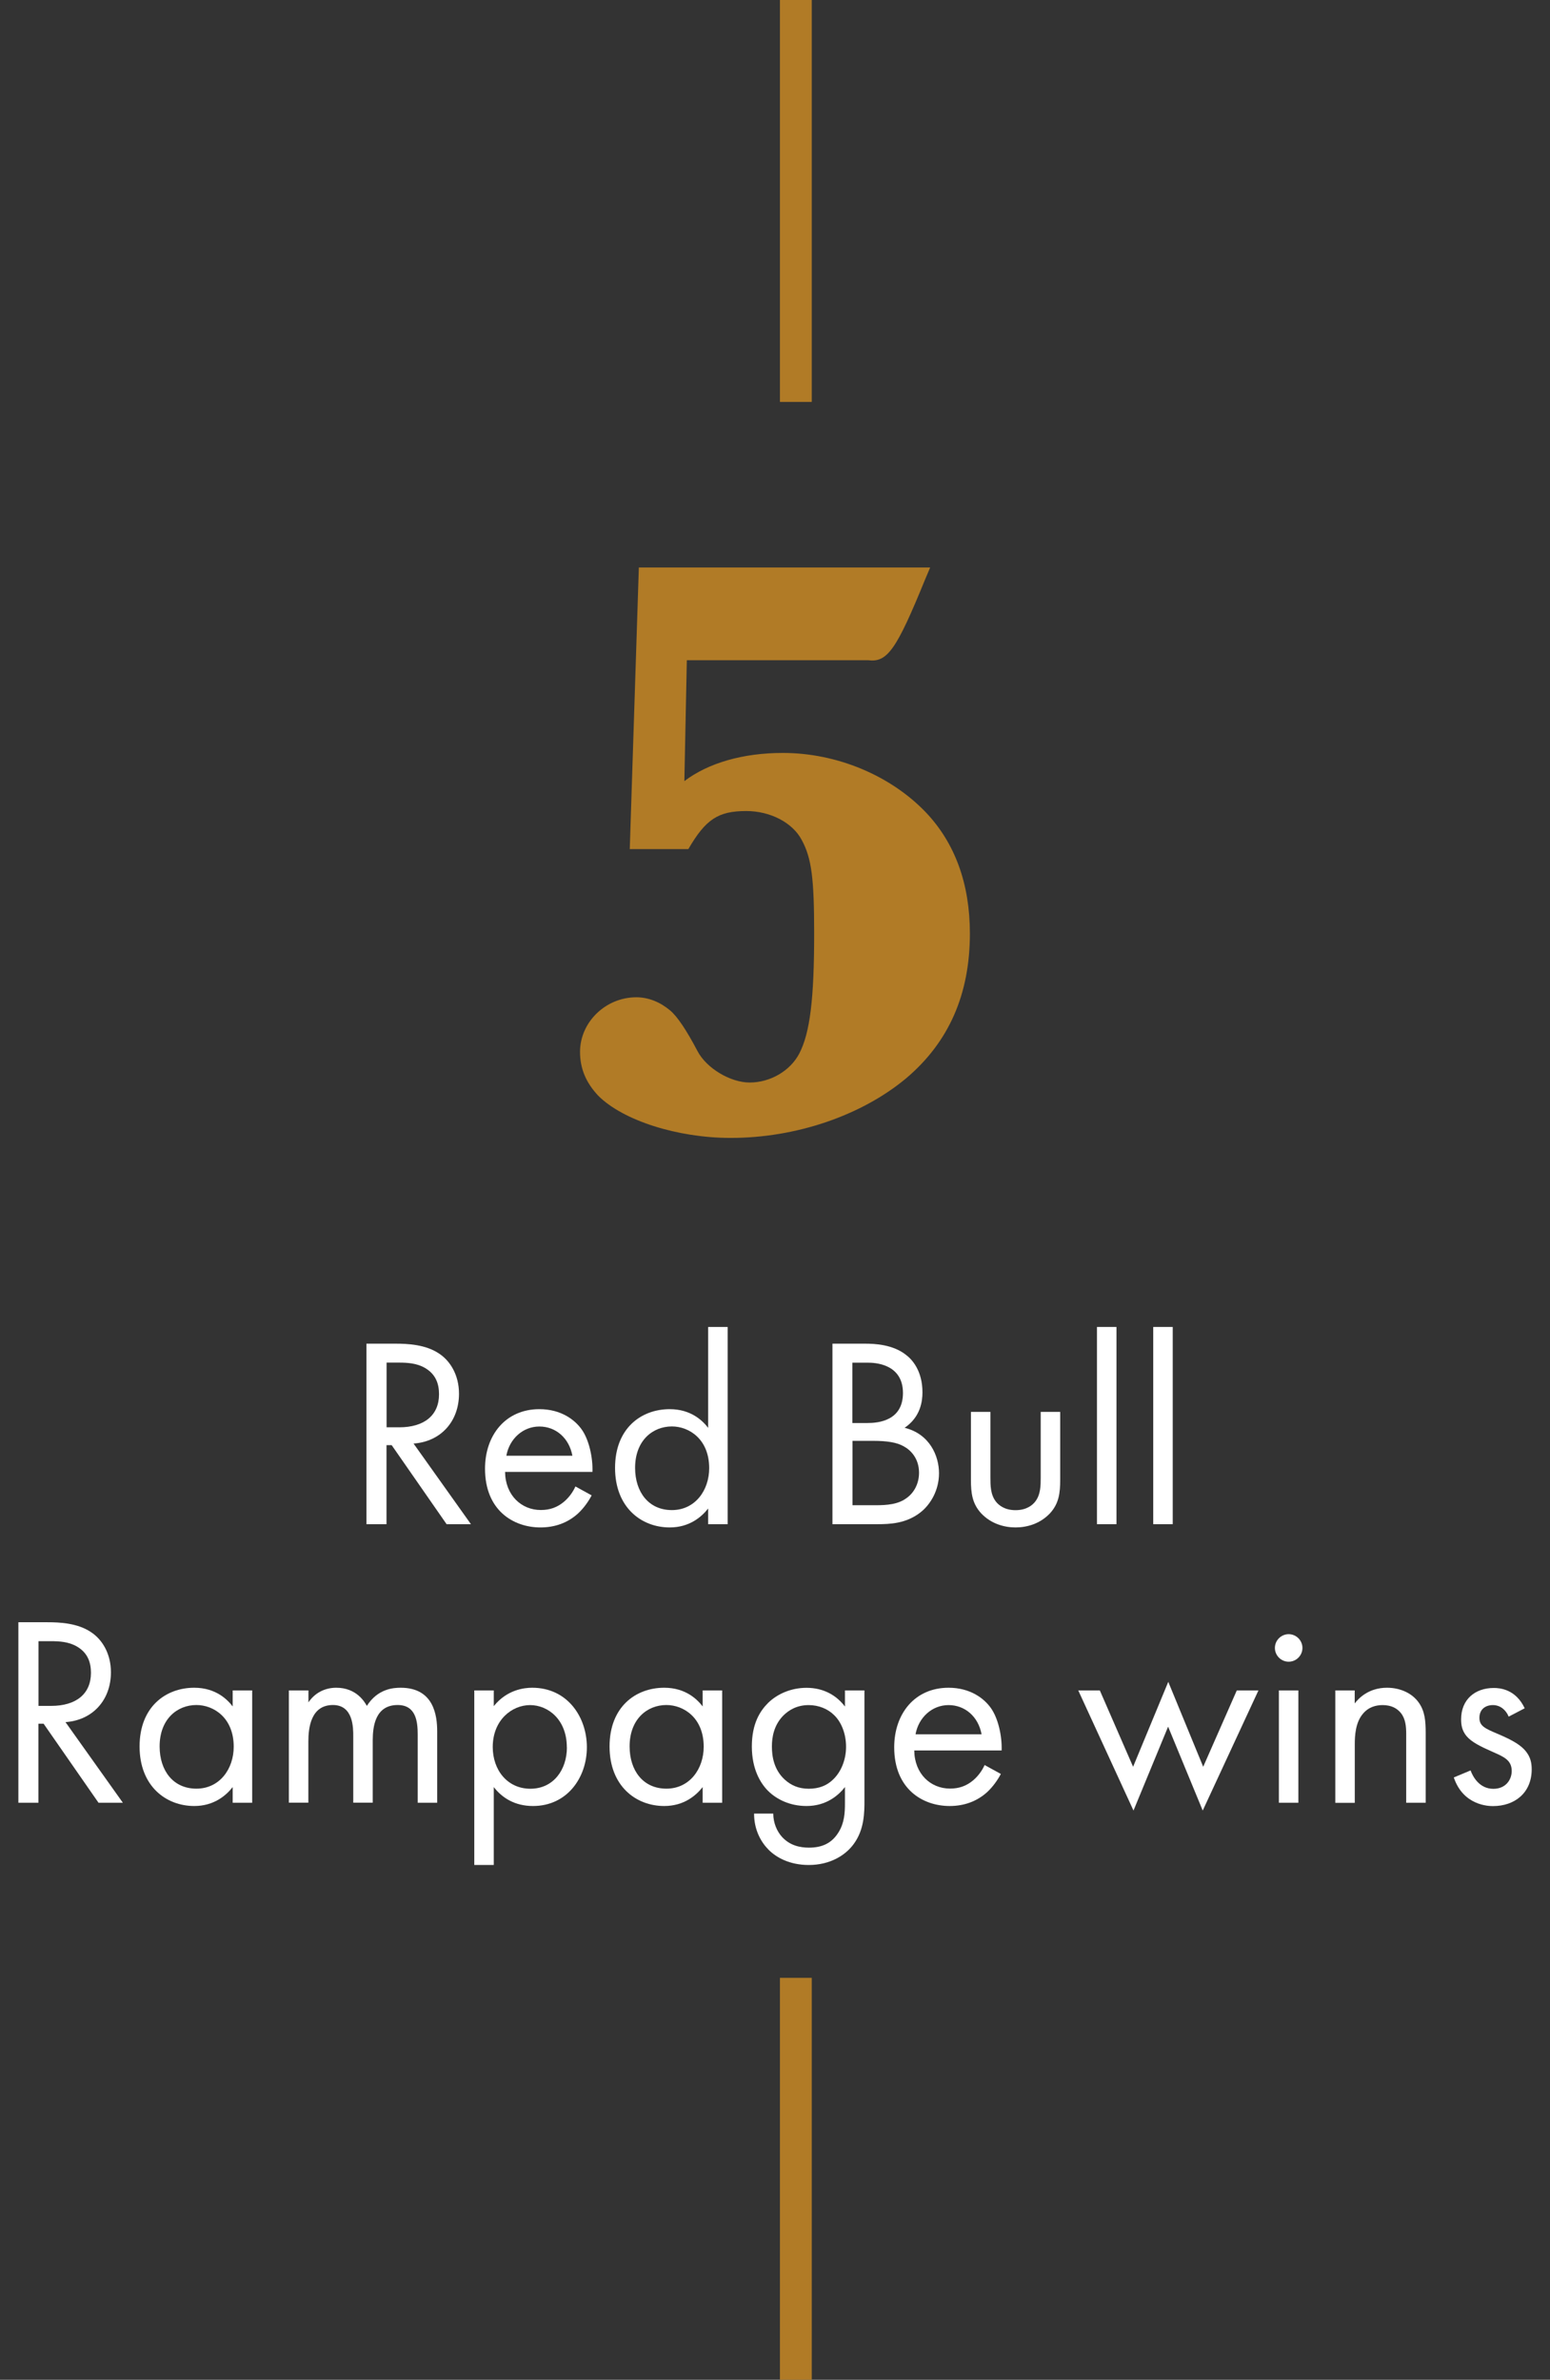 <?xml version="1.0" encoding="UTF-8"?>
<svg id="Layer_1" xmlns="http://www.w3.org/2000/svg" version="1.1" viewBox="0 0 194.78 299">
  <rect x="0" y="0" width="194.78" height="299" fill="#333333" stroke="none"/>
  <!-- Generator: Adobe Illustrator 29.6.0, SVG Export Plug-In . SVG Version: 2.1.1 Build 207)  -->
  <defs>
    <style>
      .st0 {
        fill: #b17b26;
      }

      .st1 {
        isolation: isolate;
      }

      .st2 {
        fill: #fff;
      }
    </style>
  </defs>
  <g id="Group_470">
    <g id="_5" class="st1">
      <g class="st1">
        <path class="st0" d="M79.14,106.66l1.14-35.36h36.61l-.62,1.46c-3.64,8.94-4.78,10.5-7.18,10.19h-22.78l-.31,15.19c3.02-2.29,7.38-3.54,12.38-3.54,6.76,0,13.52,2.81,17.99,7.49,3.64,3.85,5.51,8.95,5.51,15.19,0,7.59-2.6,13.62-8.01,18.2-5.62,4.68-13.83,7.49-22.05,7.49-6.66,0-13.52-2.18-16.64-5.3-1.56-1.66-2.29-3.43-2.29-5.51,0-3.74,3.22-6.86,7.07-6.86,1.56,0,3.02.62,4.26,1.66q1.35,1.14,3.43,5.1c1.14,2.18,4.16,3.95,6.55,3.95,2.6,0,5.1-1.46,6.24-3.64,1.35-2.6,1.87-6.86,1.87-15.08,0-6.87-.31-9.46-1.56-11.75-1.14-2.18-3.95-3.64-6.97-3.64-3.54,0-5.1,1.04-7.28,4.78h-7.38Z"/>
      </g>
    </g>
    <g id="Line_8">
      <rect class="st0" x="98.01" y="248.5" width="4" height="50.5"/>
    </g>
    <g id="Line_9">
      <rect class="st0" x="98.01" width="4" height="50.5"/>
    </g>
  </g>
  <g id="Red_Bull_Rampage_wins" class="st1">
    <g class="st1">
      <path class="st2" d="M49.69,168.82c1.53,0,3.81.1,5.51,1.26,1.33.88,2.48,2.62,2.48,5.03,0,3.47-2.28,6.02-5.71,6.26l7.21,10.13h-3.06l-6.9-9.93h-.65v9.93h-2.52v-22.68h3.64ZM48.57,179.33h1.6c3.13,0,5-1.5,5-4.15,0-1.26-.37-2.52-1.8-3.33-1.02-.58-2.18-.65-3.26-.65h-1.53v8.12Z"/>
      <path class="st2" d="M74.34,187.9c-.41.78-1.02,1.63-1.73,2.28-1.29,1.16-2.89,1.73-4.69,1.73-3.4,0-6.97-2.14-6.97-7.38,0-4.21,2.58-7.48,6.83-7.48,2.75,0,4.49,1.36,5.34,2.58.88,1.26,1.39,3.43,1.33,5.3h-10.98c.03,2.92,2.04,4.79,4.49,4.79,1.16,0,2.07-.34,2.89-1.02.65-.54,1.16-1.26,1.46-1.94l2.04,1.12ZM71.93,182.9c-.41-2.21-2.07-3.67-4.15-3.67s-3.77,1.56-4.15,3.67h8.29Z"/>
      <path class="st2" d="M88.99,166.72h2.45v24.78h-2.45v-1.97c-.82,1.05-2.35,2.38-4.83,2.38-3.57,0-6.87-2.52-6.87-7.48s3.26-7.38,6.87-7.38c2.72,0,4.18,1.5,4.83,2.35v-12.68ZM79.81,184.43c0,3.03,1.7,5.3,4.62,5.3s4.69-2.48,4.69-5.27c0-3.64-2.52-5.24-4.69-5.24-2.41,0-4.62,1.77-4.62,5.2Z"/>
      <path class="st2" d="M108.68,168.82c1.26,0,3.54.1,5.2,1.43.71.54,2.04,1.94,2.04,4.69,0,1.12-.24,3.09-2.24,4.45,3.16.78,4.32,3.54,4.32,5.71s-1.09,3.94-2.31,4.9c-1.8,1.43-3.88,1.5-5.44,1.5h-5.64v-22.68h4.08ZM107.12,178.79h1.9c1.33,0,4.45-.27,4.45-3.77,0-3.74-3.67-3.81-4.39-3.81h-1.97v7.58ZM107.12,189.12h2.89c1.46,0,2.89-.1,3.98-.95.88-.65,1.5-1.77,1.5-3.13,0-1.8-1.05-2.86-1.94-3.33-.85-.48-2.04-.68-3.84-.68h-2.58v8.09Z"/>
      <path class="st2" d="M124.46,185.62c0,.99,0,2.14.68,3.03.37.48,1.12,1.09,2.48,1.09s2.11-.61,2.48-1.09c.68-.88.68-2.04.68-3.03v-8.23h2.45v8.5c0,1.73-.17,3.03-1.29,4.25-1.26,1.33-2.92,1.77-4.32,1.77s-3.06-.44-4.32-1.77c-1.12-1.22-1.29-2.52-1.29-4.25v-8.5h2.45v8.23Z"/>
      <path class="st2" d="M140.3,166.72v24.78h-2.45v-24.78h2.45Z"/>
      <path class="st2" d="M147.37,166.72v24.78h-2.45v-24.78h2.45Z"/>
    </g>
    <g class="st1">
      <path class="st2" d="M5.95,203.82c1.53,0,3.81.1,5.51,1.26,1.33.88,2.48,2.62,2.48,5.03,0,3.47-2.28,6.02-5.71,6.26l7.21,10.13h-3.06l-6.9-9.93h-.65v9.93h-2.52v-22.68h3.64ZM4.83,214.33h1.6c3.13,0,5-1.5,5-4.15,0-1.26-.37-2.52-1.8-3.33-1.02-.58-2.18-.65-3.26-.65h-1.53v8.12Z"/>
      <path class="st2" d="M29.24,212.39h2.45v14.11h-2.45v-1.97c-.82,1.05-2.35,2.38-4.83,2.38-3.57,0-6.87-2.52-6.87-7.48s3.26-7.38,6.87-7.38c2.72,0,4.18,1.5,4.83,2.35v-2.01ZM20.06,219.43c0,3.03,1.7,5.3,4.62,5.3s4.69-2.48,4.69-5.27c0-3.64-2.52-5.24-4.69-5.24-2.41,0-4.62,1.77-4.62,5.2Z"/>
      <path class="st2" d="M36.31,212.39h2.45v1.5c.78-1.16,2.01-1.84,3.5-1.84,2.55,0,3.57,1.8,3.84,2.28,1.36-2.14,3.3-2.28,4.25-2.28,4.18,0,4.59,3.5,4.59,5.51v8.94h-2.45v-8.57c0-1.6-.2-3.71-2.52-3.71-2.82,0-3.13,2.72-3.13,4.42v7.85h-2.45v-8.36c0-.99.03-3.91-2.55-3.91-2.79,0-3.09,2.89-3.09,4.59v7.68h-2.45v-14.11Z"/>
      <path class="st2" d="M62.05,234.32h-2.45v-21.93h2.45v1.97c1.67-2.07,3.81-2.31,4.83-2.31,4.42,0,6.87,3.67,6.87,7.48s-2.48,7.38-6.77,7.38c-2.28,0-3.88-1.02-4.93-2.38v9.79ZM71.23,219.53c0-3.47-2.35-5.3-4.62-5.3s-4.69,1.87-4.69,5.27c0,2.89,1.84,5.24,4.73,5.24s4.59-2.38,4.59-5.2Z"/>
      <path class="st2" d="M88.3,212.39h2.45v14.11h-2.45v-1.97c-.82,1.05-2.35,2.38-4.83,2.38-3.57,0-6.87-2.52-6.87-7.48s3.26-7.38,6.87-7.38c2.72,0,4.18,1.5,4.83,2.35v-2.01ZM79.12,219.43c0,3.03,1.7,5.3,4.62,5.3s4.69-2.48,4.69-5.27c0-3.64-2.52-5.24-4.69-5.24-2.41,0-4.62,1.77-4.62,5.2Z"/>
      <path class="st2" d="M106.18,212.39h2.45v13.77c0,1.53,0,3.71-1.36,5.54-1.05,1.43-2.99,2.62-5.64,2.62-2.41,0-4.08-.95-5.03-1.9-.95-.95-1.84-2.48-1.84-4.56h2.41c0,1.19.48,2.24,1.09,2.92,1.02,1.12,2.31,1.36,3.4,1.36,1.73,0,2.92-.61,3.74-1.97.71-1.16.78-2.41.78-3.6v-2.04c-.82,1.05-2.35,2.38-4.83,2.38-2.07,0-3.74-.82-4.83-1.9-.95-.95-2.04-2.72-2.04-5.58s1.02-4.45,2.04-5.47c1.19-1.16,2.92-1.9,4.83-1.9,2.07,0,3.71.88,4.83,2.35v-2.01ZM98.43,215.55c-1.19,1.22-1.43,2.72-1.43,3.88,0,1.22.24,2.89,1.6,4.15.78.71,1.73,1.16,3.03,1.16s2.31-.41,3.09-1.19c.95-.92,1.6-2.41,1.6-4.08s-.61-3.13-1.5-3.98c-.78-.78-1.94-1.26-3.2-1.26-1.5,0-2.52.65-3.2,1.33Z"/>
      <path class="st2" d="M125.76,222.9c-.41.78-1.02,1.63-1.73,2.28-1.29,1.16-2.89,1.73-4.69,1.73-3.4,0-6.97-2.14-6.97-7.38,0-4.21,2.58-7.48,6.83-7.48,2.75,0,4.49,1.36,5.34,2.58.88,1.26,1.39,3.43,1.33,5.3h-10.98c.03,2.92,2.04,4.79,4.49,4.79,1.16,0,2.07-.34,2.89-1.02.65-.54,1.16-1.26,1.46-1.94l2.04,1.12ZM123.35,217.9c-.41-2.21-2.07-3.67-4.15-3.67s-3.77,1.56-4.15,3.67h8.29Z"/>
      <path class="st2" d="M138.21,212.39l4.18,9.59,4.42-10.67,4.39,10.67,4.22-9.59h2.72l-7,15.09-4.35-10.54-4.35,10.54-6.94-15.09h2.72Z"/>
      <path class="st2" d="M161.94,205.32c.95,0,1.73.78,1.73,1.73s-.78,1.73-1.73,1.73-1.73-.78-1.73-1.73.78-1.73,1.73-1.73ZM163.16,212.39v14.11h-2.45v-14.11h2.45Z"/>
      <path class="st2" d="M167.79,212.39h2.45v1.63c.44-.58,1.7-1.97,4.05-1.97,1.67,0,3.2.68,4.05,1.94.71,1.05.82,2.21.82,3.77v8.74h-2.45v-8.67c0-.85-.07-1.84-.65-2.58-.48-.61-1.22-1.02-2.31-1.02-.85,0-1.77.24-2.48,1.09-.95,1.12-1.02,2.79-1.02,3.81v7.38h-2.45v-14.11Z"/>
      <path class="st2" d="M189.58,215.66c-.34-.82-1.05-1.43-1.97-1.43s-1.7.51-1.7,1.6c0,1.02.68,1.33,2.28,2.01,2.04.85,2.99,1.5,3.54,2.18.61.75.75,1.5.75,2.28,0,2.96-2.14,4.62-4.86,4.62-.58,0-3.74-.07-4.93-3.6l2.11-.88c.27.75,1.09,2.31,2.86,2.31,1.6,0,2.31-1.19,2.31-2.24,0-1.33-.95-1.77-2.28-2.35-1.7-.75-2.79-1.29-3.43-2.07-.54-.68-.65-1.36-.65-2.07,0-2.48,1.73-3.94,4.11-3.94.75,0,2.75.14,3.88,2.55l-2.01,1.05Z"/>
    </g>
  </g>
</svg>